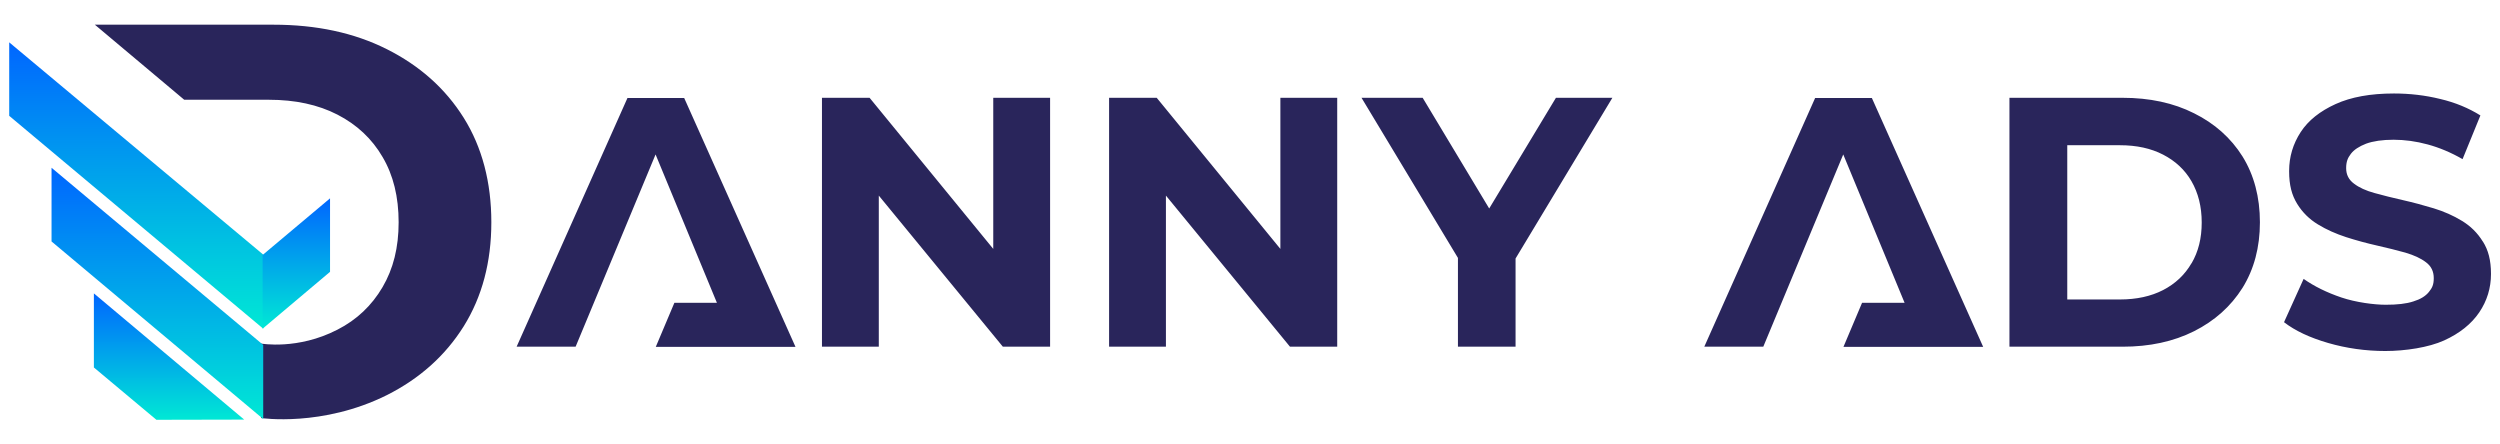 <svg xmlns="http://www.w3.org/2000/svg" xmlns:xlink="http://www.w3.org/1999/xlink" id="Warstwa_1" viewBox="0 0 1275.6 226.8"><defs><style>      .st0 {        fill: url(#Gradient_bez_nazwy_3);      }      .st0, .st1, .st2, .st3 {        fill-rule: evenodd;      }      .st1 {        fill: url(#Gradient_bez_nazwy);      }      .st4 {        fill: #29255b;      }      .st2 {        fill: url(#Gradient_bez_nazwy_2);      }      .st3 {        fill: url(#Gradient_bez_nazwy_4);      }    </style><linearGradient id="Gradient_bez_nazwy" data-name="Gradient bez nazwy" x1="86.3" y1="12.6" x2="86.3" y2="77.1" gradientTransform="translate(0 226.8) scale(1 -1)" gradientUnits="userSpaceOnUse"><stop offset="0" stop-color="#00e8d5"></stop><stop offset="1" stop-color="#06f"></stop></linearGradient><linearGradient id="Gradient_bez_nazwy_2" data-name="Gradient bez nazwy 2" x1="80.3" y1="13" x2="80.3" y2="141.2" gradientTransform="translate(0 226.8) scale(1 -1)" gradientUnits="userSpaceOnUse"><stop offset="0" stop-color="#00e8d5"></stop><stop offset="1" stop-color="#06f"></stop></linearGradient><linearGradient id="Gradient_bez_nazwy_3" data-name="Gradient bez nazwy 3" x1="69.5" y1="59.1" x2="69.5" y2="205.2" gradientTransform="translate(0 226.8) scale(1 -1)" gradientUnits="userSpaceOnUse"><stop offset="0" stop-color="#00e8d5"></stop><stop offset="1" stop-color="#06f"></stop></linearGradient><linearGradient id="Gradient_bez_nazwy_4" data-name="Gradient bez nazwy 4" x1="151.2" y1="59.1" x2="151.2" y2="125.6" gradientTransform="translate(0 226.8) scale(1 -1)" gradientUnits="userSpaceOnUse"><stop offset="0" stop-color="#00e8d5"></stop><stop offset="1" stop-color="#06f"></stop></linearGradient></defs><g id="Danny_Ads"><path class="st4" d="M506.8,127l-63.1-77.1h-24.3v127h29v-77.1l63.3,77.1h24.1V49.9h-29v77.1ZM653.3,127l-63.1-77.1h-24.3v127h29v-77.1l63.3,77.1h24.1V49.9h-29v77.1ZM320.2,49.9l-56.6,127h30.1l40.8-98.1,31.3,75.7h-21.7l-9.5,22.5h71.3l-56.8-127h-29,.1ZM759.8,106.3l-33.9-56.4h-31.2l49.2,81.7v45.3h29.4v-45l49.4-82h-28.8l-34,56.4h-.1ZM926.2,49.9l-56.6,127h30.1l40.8-98.1,31.3,75.7h-21.7l-9.5,22.5h71.3l-56.8-127h-29,.1ZM1266.8,123.2c-2.7-4.4-6.3-7.9-10.6-10.5-4.4-2.7-9.2-4.8-14.4-6.4-5.3-1.6-10.5-3-15.8-4.2-5.3-1.2-10.1-2.4-14.4-3.6-4.4-1.2-7.9-2.8-10.5-4.8-2.7-2-4-4.6-4-7.9s.8-5.2,2.4-7.3c1.6-2.1,4.2-3.8,7.8-5.2,3.6-1.3,8.3-2,14-2s11.5.8,17.4,2.4,11.9,4.1,17.8,7.5l9.1-22.3c-5.9-3.7-12.8-6.6-20.5-8.4-7.7-1.9-15.6-2.8-23.6-2.8-12,0-21.9,1.8-29.8,5.4-7.9,3.6-13.9,8.3-17.8,14.3-3.9,6-5.9,12.6-5.9,19.9s1.4,12.3,4.1,16.7c2.7,4.4,6.3,7.9,10.6,10.5,4.4,2.7,9.2,4.8,14.4,6.5,5.3,1.7,10.5,3.1,15.8,4.3,5.3,1.2,10.1,2.4,14.4,3.6,4.4,1.3,7.9,2.9,10.5,4.9,2.7,2,4,4.7,4,8.1s-.8,5-2.5,7.1c-1.7,2.1-4.3,3.7-7.9,4.8-3.6,1.2-8.3,1.7-14.1,1.7s-15.2-1.2-22.6-3.7-13.9-5.7-19.3-9.5l-10,22.1c5.7,4.4,13.2,7.9,22.5,10.6,9.3,2.7,19.1,4.1,29.2,4.1s22.1-1.8,30-5.4c7.9-3.6,13.9-8.4,17.9-14.3,4-5.9,6-12.5,6-19.6s-1.4-12.2-4.1-16.5h0ZM1119.5,57.8c-10.5-5.3-22.7-7.9-36.5-7.9h-57.7v127h57.7c13.8,0,25.9-2.6,36.5-7.9,10.5-5.3,18.7-12.6,24.7-22.1,5.9-9.5,8.9-20.7,8.9-33.5s-3-24.1-8.9-33.6c-5.9-9.4-14.2-16.8-24.7-22ZM1118.2,134.3c-3.4,5.9-8.3,10.5-14.5,13.7-6.2,3.2-13.6,4.8-22,4.8h-26.9v-78.7h26.9c8.5,0,15.8,1.6,22,4.8,6.2,3.2,11.1,7.7,14.5,13.6,3.4,5.9,5.2,12.9,5.2,21s-1.7,14.9-5.2,20.9h0ZM197.4,25.1c-16.7-8.4-36-12.5-57.9-12.5H48.4l45.6,38.3h43.2c13.4,0,25.1,2.5,35,7.6s17.6,12.3,23,21.6c5.5,9.3,8.2,20.4,8.2,33.3s-2.7,23.7-8.2,33.1-13.2,16.7-23,21.7c-20.3,10.5-39,7.1-39,7.1v38s31.3,4.7,64.2-11.7c16.7-8.4,29.8-20.1,39.2-35.1,9.4-15.1,14.1-32.8,14.1-53.1s-4.7-38.3-14.1-53.3c-9.4-15-22.5-26.6-39.2-35Z"></path></g><g id="_x31_"><polygon class="st1" points="47.9 149.7 47.9 187.5 79.8 214.2 79.8 214.2 124.6 214.1 47.9 149.7"></polygon></g><g id="_x32_"><polygon class="st2" points="26.3 85.6 26.3 123.2 134.3 213.8 134.3 176 26.3 85.6"></polygon></g><g id="_x33_"><polygon class="st0" points="4.7 21.6 4.7 59.1 134.3 167.7 134.3 129.9 4.7 21.6"></polygon></g><g id="_x34_"><polygon class="st3" points="134 130.1 134 167.7 168.4 138.7 168.4 101.2 134 130.1"></polygon></g></svg>